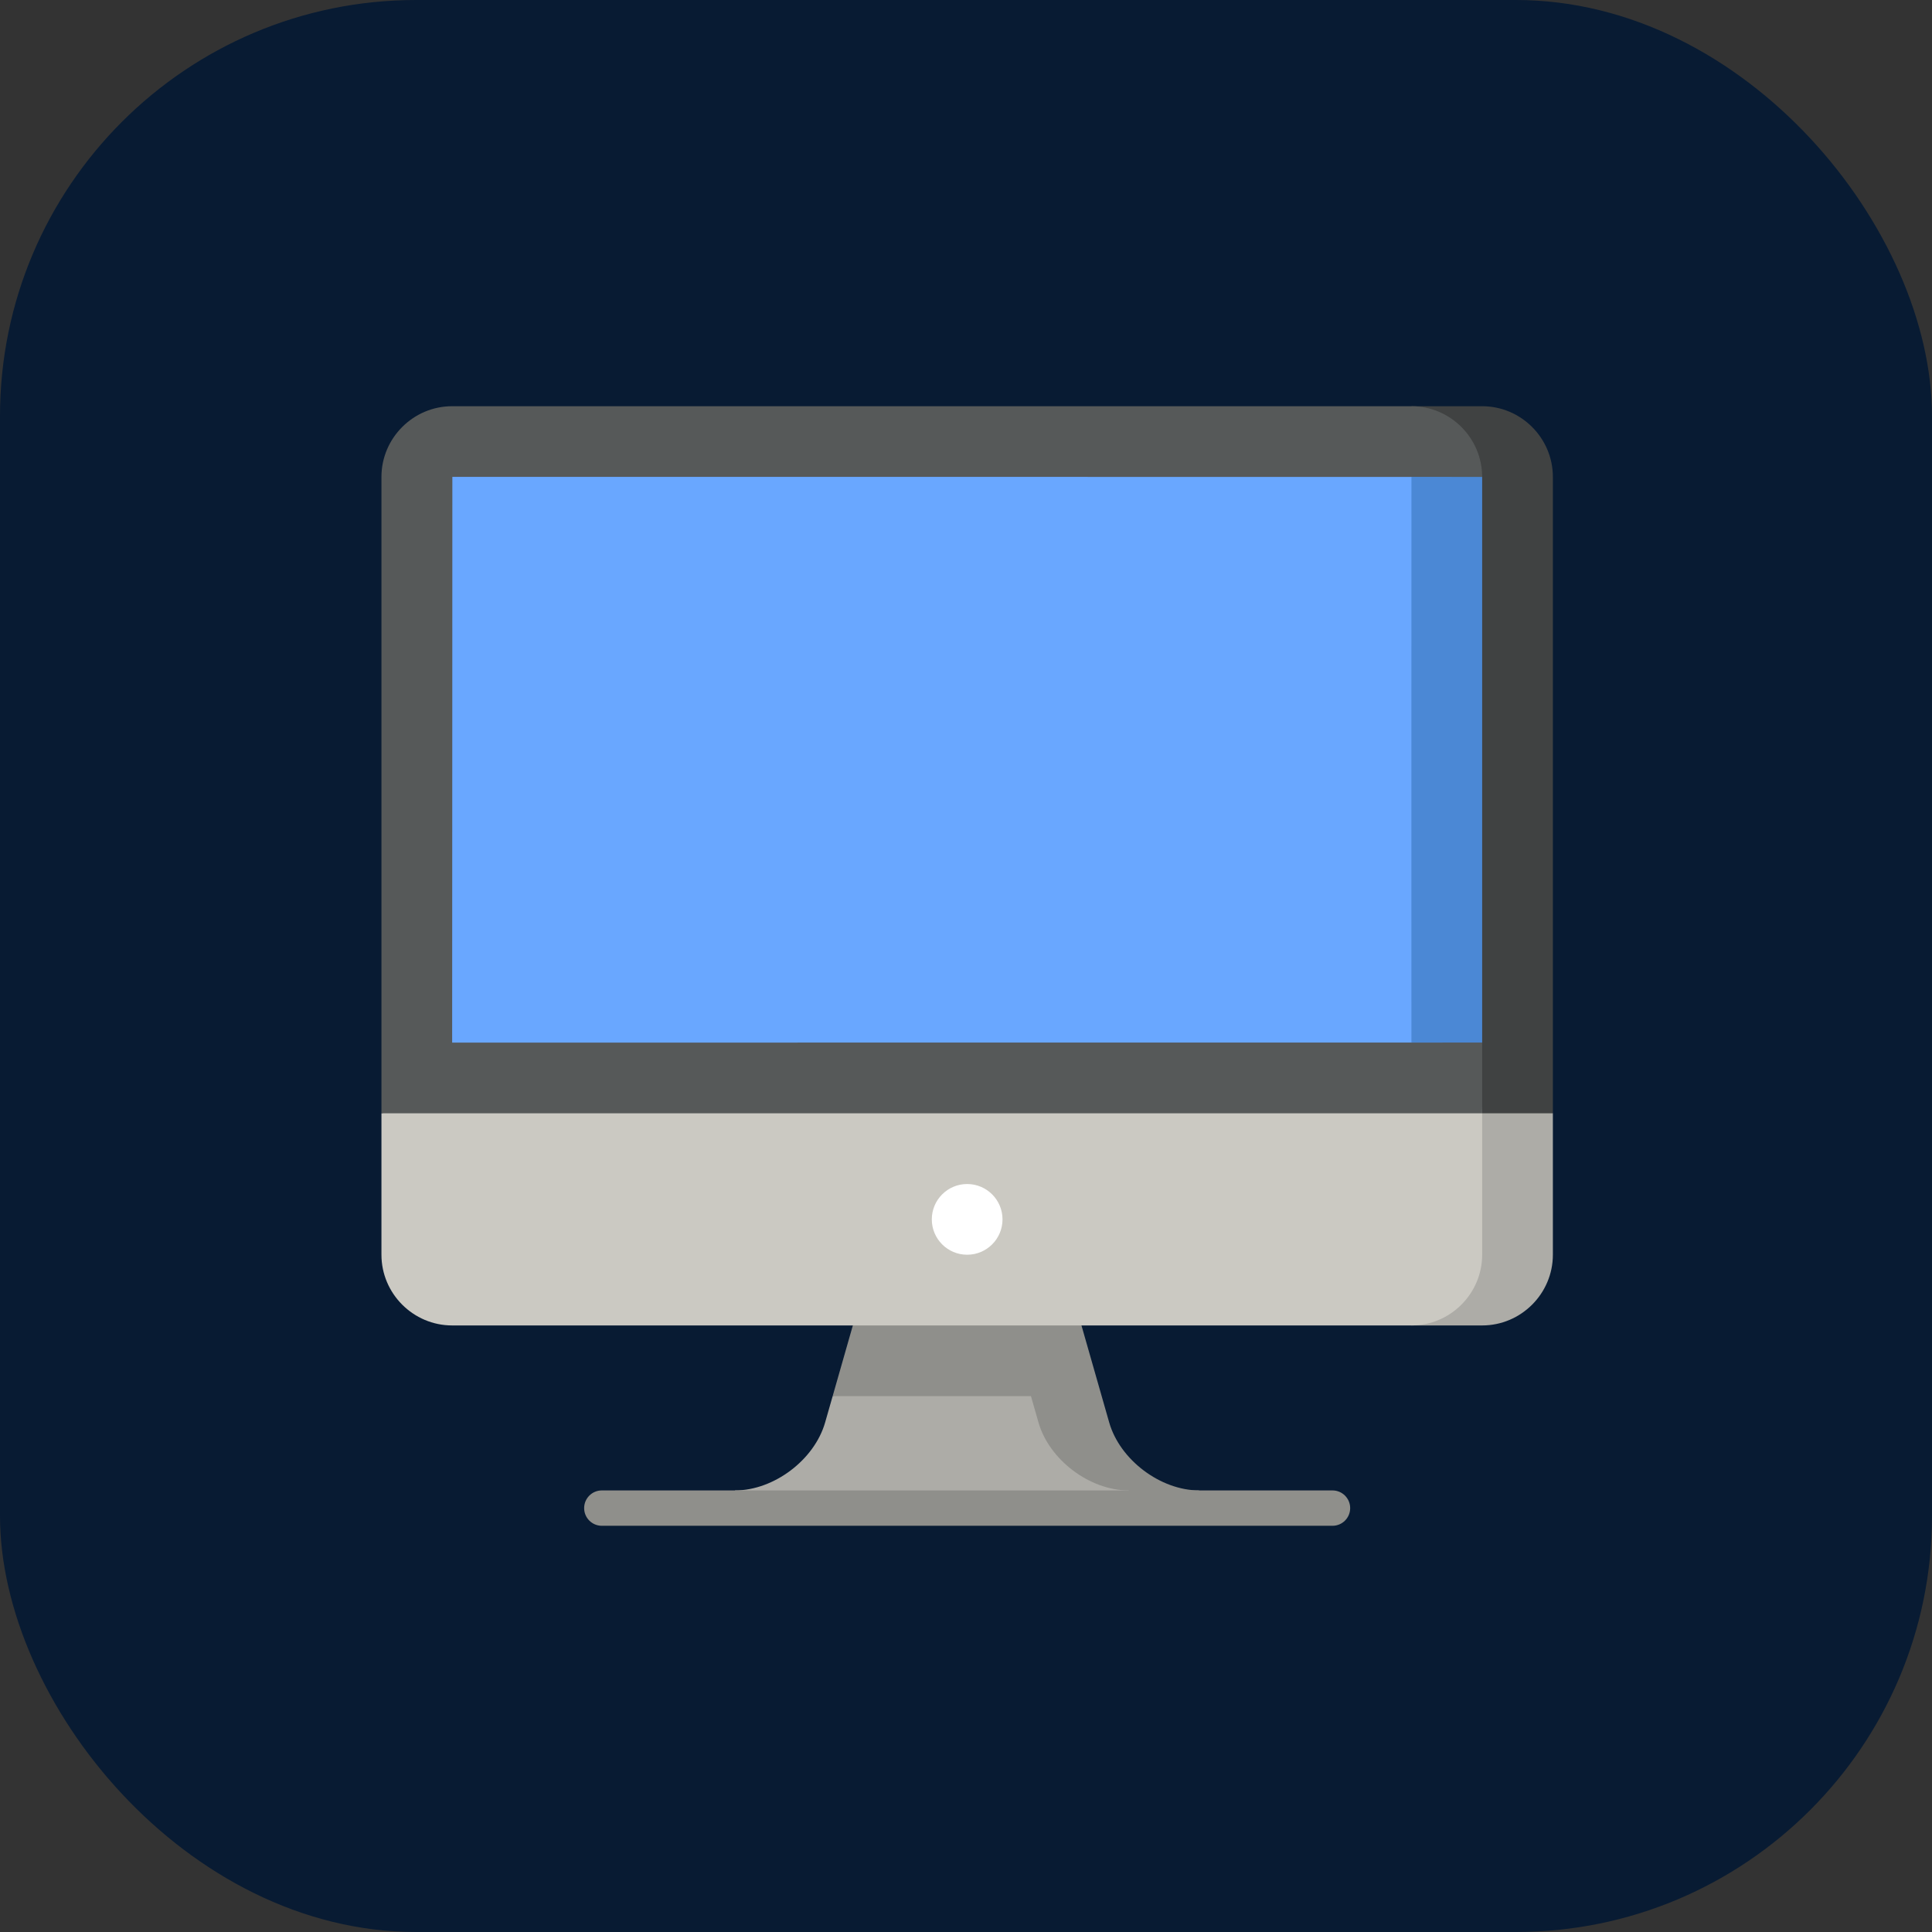 <svg width="390" height="390" viewBox="0 0 390 390" fill="none" xmlns="http://www.w3.org/2000/svg">
<rect x="0" y="0" width="390" height="390" fill="#333333" stroke="none"/>
<g clip-path="url(#clip0_2404_14014)">
<rect width="390" height="390" fill="#081B33"/>
<path d="M208.114 267.558L168.081 281.831L166.563 287.136C164.408 294.687 156.219 300.863 148.369 300.863V304.431H231.394L208.114 267.558Z" fill="#ADACA7"/>
<path d="M223.905 287.137L218.309 267.558L195.233 253.284L172.158 267.558L168.08 281.832H208.113L209.631 287.137C211.786 294.687 219.974 300.863 227.825 300.863L234.962 304.432L242.099 300.863C234.248 300.863 226.06 294.687 223.905 287.137Z" fill="#8F8F8B"/>
<path d="M284.92 267.558H299.194C307.045 267.558 313.468 261.135 313.468 253.284V224.737L284.92 196.189V267.558Z" fill="#ADACA7"/>
<path d="M77 253.284C77 261.135 83.423 267.558 91.274 267.558H284.92C292.771 267.558 299.194 261.135 299.194 253.284V167.642L77 224.737V253.284Z" fill="#CBC9C2"/>
<path d="M299.194 82H284.92L299.194 224.737H313.468V96.274C313.468 88.423 307.045 82 299.194 82Z" fill="#404242"/>
<path d="M299.194 96.274C299.194 88.423 292.771 82 284.92 82H91.274C83.423 82 77 88.423 77 96.274V224.737H299.194V210.463L195.234 153.362L299.194 96.274Z" fill="#565959"/>
<path d="M299.194 96.272L284.923 96.262C284.923 96.264 195.234 153.363 195.234 153.363C195.234 153.363 284.921 210.463 284.92 210.464L299.194 210.454C299.194 210.454 299.193 96.274 299.194 96.272Z" fill="#4B88D5"/>
<path d="M284.92 96.271L91.315 96.261C91.303 96.266 91.293 210.461 91.273 210.463C91.273 210.463 284.91 210.454 284.915 210.454C284.918 210.454 284.9 96.273 284.92 96.271Z" fill="#69A7FF"/>
<path d="M195.234 253.284C199.175 253.284 202.37 250.089 202.37 246.148C202.37 242.206 199.175 239.011 195.234 239.011C191.292 239.011 188.097 242.206 188.097 246.148C188.097 250.089 191.292 253.284 195.234 253.284Z" fill="white"/>
<path d="M268.981 308H121.486C119.516 308 117.918 306.403 117.918 304.432C117.918 302.461 119.516 300.863 121.486 300.863H268.981C270.952 300.863 272.55 302.461 272.55 304.432C272.55 306.403 270.952 308 268.981 308Z" fill="#8F8F8B"/>
</g>
<defs>
<clipPath id="clip0_2404_14014">
<rect width="390" height="390" rx="84" fill="white"/>
</clipPath>
</defs>
</svg>
